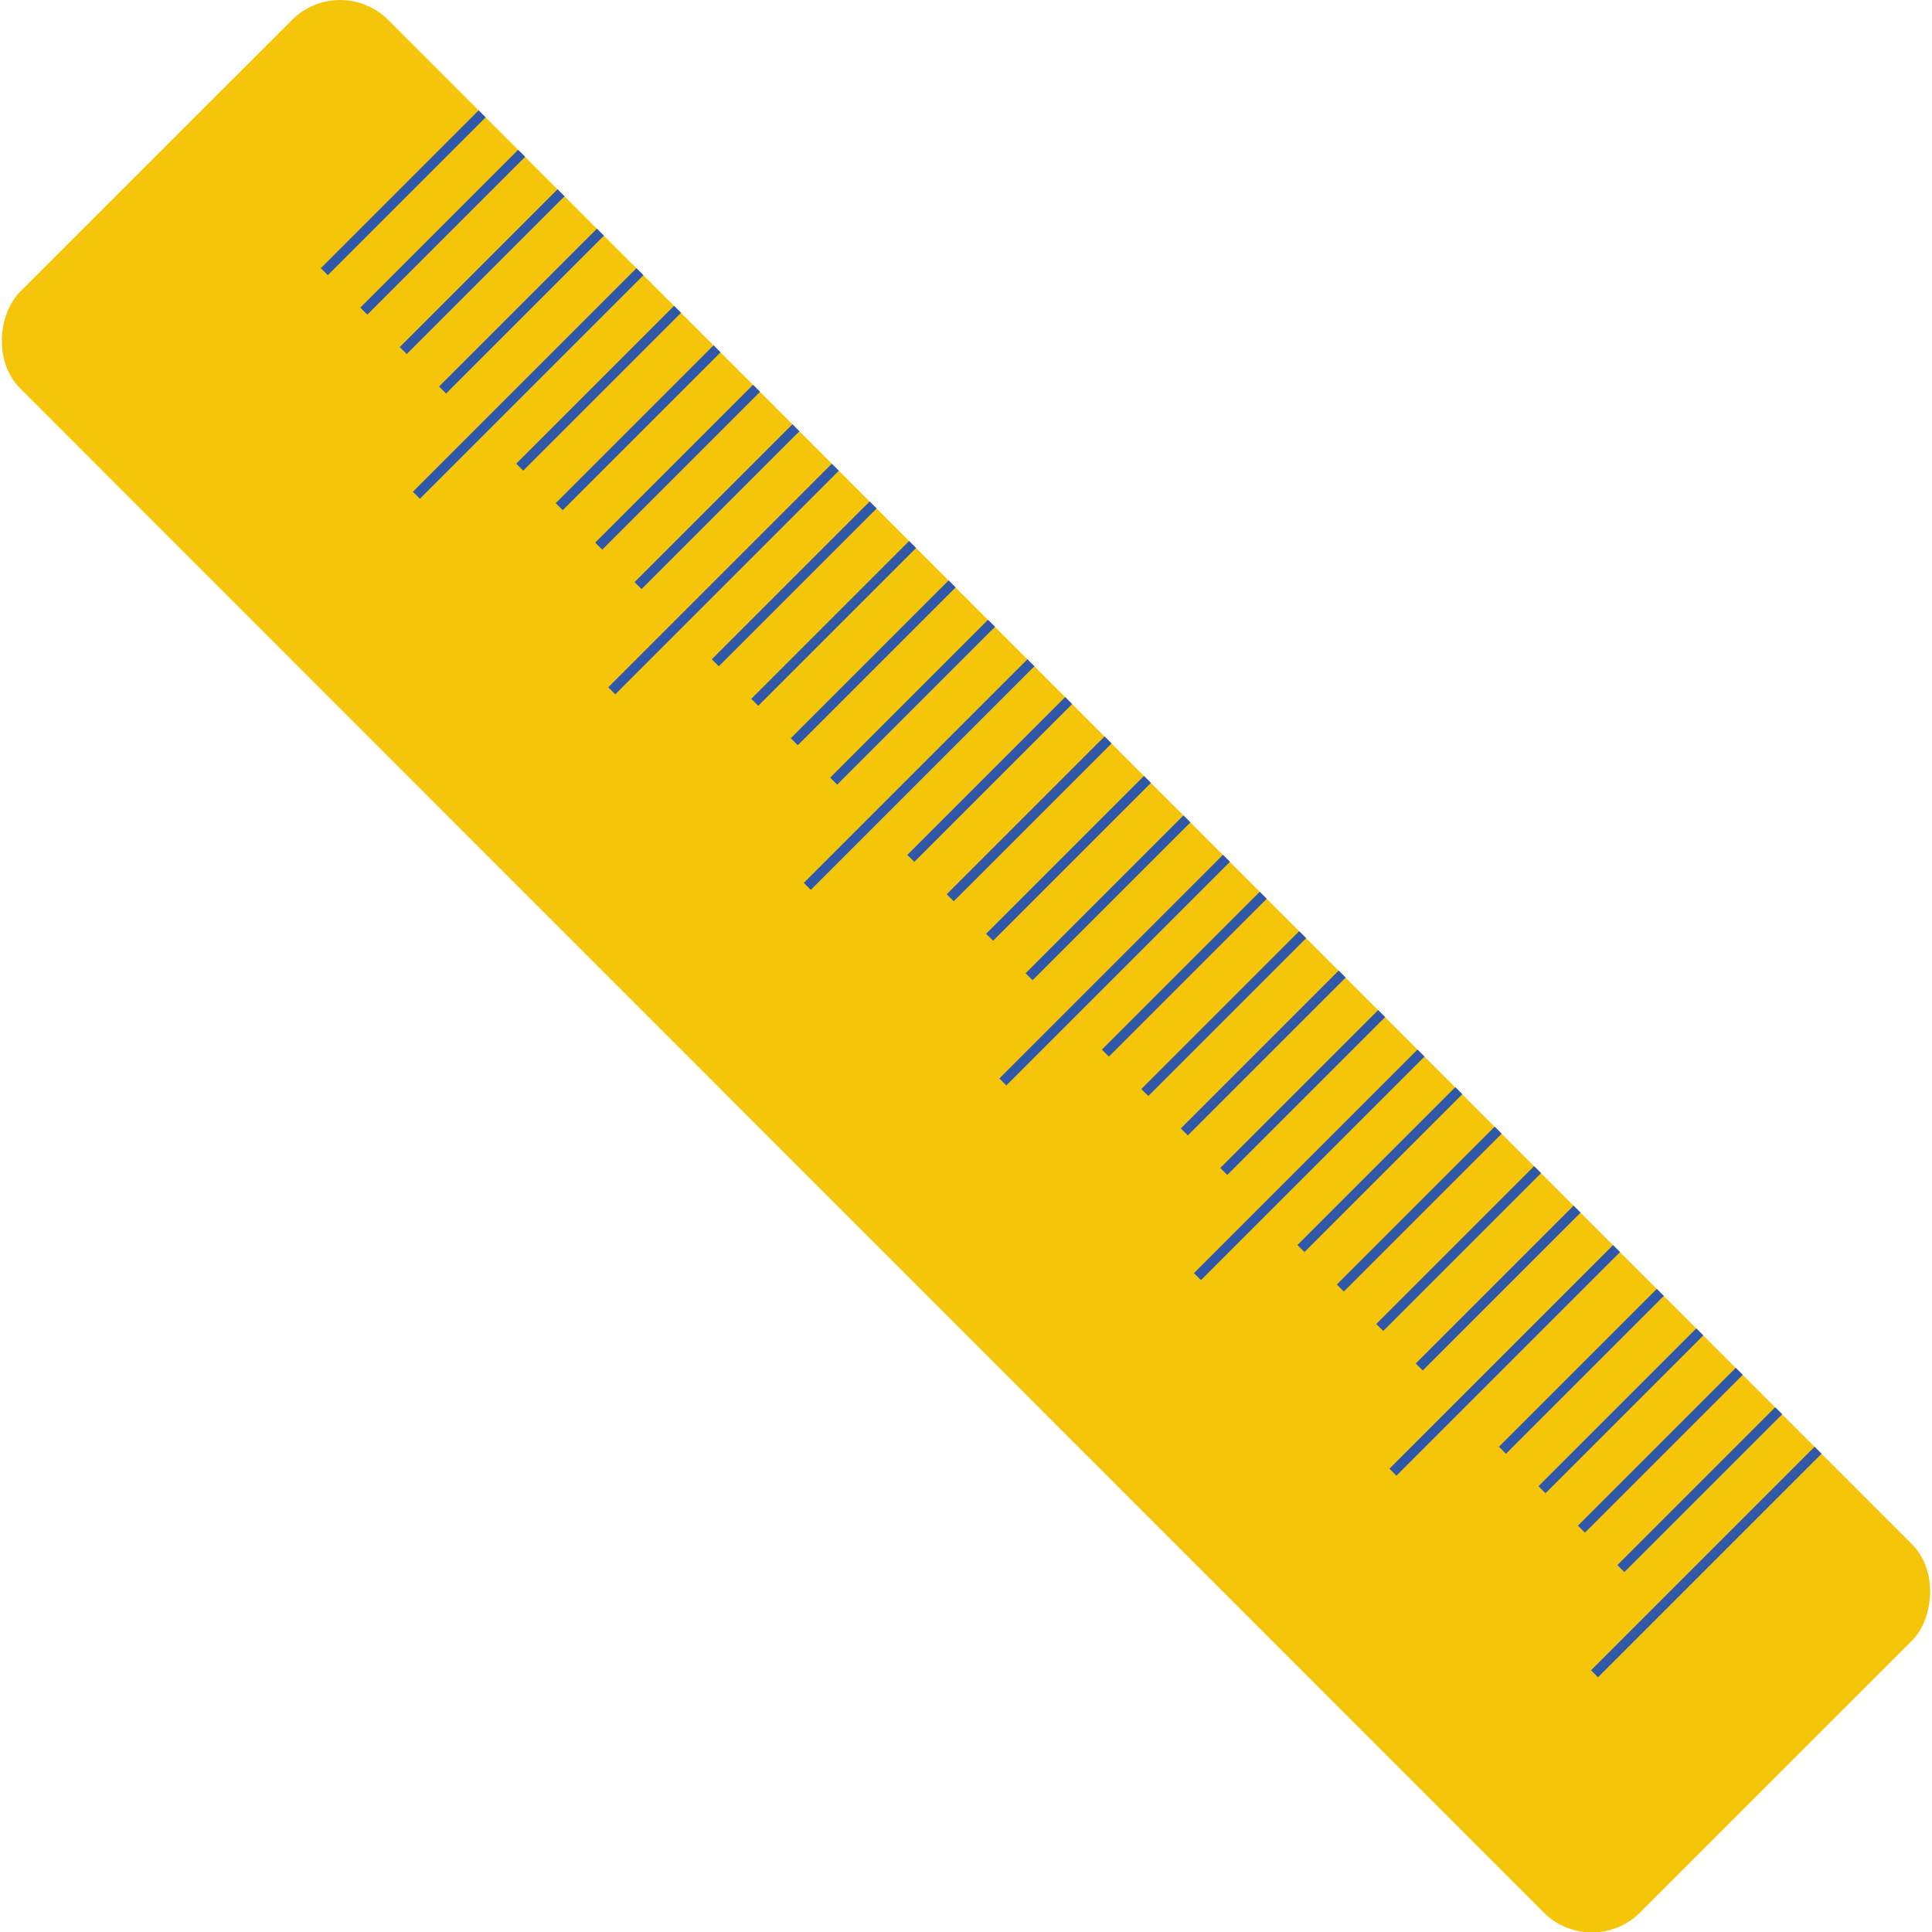 <svg xmlns="http://www.w3.org/2000/svg" viewBox="0 0 195.25 195.28" id="long-ruler">
  <g>
    <g>
      <rect width="231.58" height="52.63" x="-18.16" y="71.33" fill="#f5c50a" rx="6.88" ry="6.88" transform="rotate(45.01 97.621 97.642)"></rect>
      <g>
        <g>
          <rect width="22.56" height="1" x="49.22" y="38.74" fill="#2f58a8" transform="rotate(-45 60.495 39.242)"></rect>
          <rect width="22.56" height="1" x="53.21" y="42.73" fill="#2f58a8" transform="rotate(-45 64.486 43.229)"></rect>
          <rect width="22.56" height="1" x="57.2" y="46.72" fill="#2f58a8" transform="rotate(-45 68.477 47.216)"></rect>
          <rect width="22.56" height="1" x="61.18" y="50.7" fill="#2f58a8" transform="rotate(-45 72.469 51.202)"></rect>
          <rect width="31.95" height="1" x="57.15" y="58.01" fill="#2f58a8" transform="rotate(-45 73.13 58.519)"></rect>
        </g>
        <g>
          <rect width="22.56" height="1" x="29.47" y="18.98" fill="#2f58a8" transform="rotate(-45 40.75 19.481)"></rect>
          <rect width="22.56" height="1" x="33.46" y="22.97" fill="#2f58a8" transform="rotate(-45 44.74 23.468)"></rect>
          <rect width="22.56" height="1" x="37.44" y="26.96" fill="#2f58a8" transform="rotate(-45 48.72 27.45)"></rect>
          <rect width="22.56" height="1" x="41.43" y="30.94" fill="#2f58a8" transform="rotate(-45 52.706 31.448)"></rect>
          <rect width="31.95" height="1" x="37.4" y="38.26" fill="#2f58a8" transform="rotate(-45 53.372 38.753)"></rect>
        </g>
        <g>
          <rect width="22.56" height="1" x="88.74" y="78.27" fill="#2f58a8" transform="rotate(-45 100.027 78.768)"></rect>
          <rect width="22.56" height="1" x="92.73" y="82.26" fill="#2f58a8" transform="rotate(-45 104 82.761)"></rect>
          <rect width="22.56" height="1" x="96.71" y="86.24" fill="#2f58a8" transform="rotate(-45 107.992 86.748)"></rect>
          <rect width="22.56" height="1" x="100.7" y="90.23" fill="#2f58a8" transform="rotate(-45 111.984 90.735)"></rect>
          <rect width="31.96" height="1" x="96.67" y="97.54" fill="#2f58a8" transform="rotate(-45 112.65 98.04)"></rect>
        </g>
        <g>
          <rect width="22.56" height="1" x="68.99" y="58.51" fill="#2f58a8" transform="rotate(-45 80.264 59.013)"></rect>
          <rect width="22.56" height="1" x="72.97" y="62.5" fill="#2f58a8" transform="rotate(-45 84.256 63)"></rect>
          <rect width="22.56" height="1" x="76.96" y="66.49" fill="#2f58a8" transform="rotate(-45 88.235 66.982)"></rect>
          <rect width="22.56" height="1" x="80.95" y="70.47" fill="#2f58a8" transform="rotate(-45 92.226 70.969)"></rect>
          <rect width="31.96" height="1" x="76.91" y="77.78" fill="#2f58a8" transform="rotate(-45 92.887 78.285)"></rect>
        </g>
        <g>
          <rect width="22.56" height="1" x="128.17" y="117.71" fill="#2f58a8" transform="rotate(-45 139.44 118.202)"></rect>
          <rect width="22.56" height="1" x="132.15" y="121.69" fill="#2f58a8" transform="rotate(-45 143.432 122.188)"></rect>
          <rect width="22.56" height="1" x="136.14" y="125.68" fill="#2f58a8" transform="rotate(-45 147.418 126.187)"></rect>
          <rect width="22.56" height="1" x="140.13" y="129.67" fill="#2f58a8" transform="rotate(-45 151.41 130.174)"></rect>
          <rect width="31.96" height="1" x="136.09" y="136.98" fill="#2f58a8" transform="rotate(-45 152.075 137.478)"></rect>
        </g>
        <g>
          <rect width="22.56" height="1" x="148.54" y="138.09" fill="#2f58a8" transform="rotate(-45 159.817 138.592)"></rect>
          <rect width="22.56" height="1" x="152.53" y="142.08" fill="#2f58a8" transform="rotate(-45 163.808 142.579)"></rect>
          <rect width="22.56" height="1" x="156.52" y="146.06" fill="#2f58a8" transform="rotate(-45 167.8 146.565)"></rect>
          <rect width="22.56" height="1" x="160.5" y="150.05" fill="#2f58a8" transform="rotate(-45 171.779 150.547)"></rect>
          <rect width="31.95" height="1" x="156.47" y="157.36" fill="#2f58a8" transform="rotate(-45 172.44 157.863)"></rect>
        </g>
        <g>
          <rect width="22.56" height="1" x="108.41" y="97.95" fill="#2f58a8" transform="rotate(-45 119.69 98.453)"></rect>
          <rect width="22.56" height="1" x="112.4" y="101.93" fill="#2f58a8" transform="rotate(-45 123.682 102.44)"></rect>
          <rect width="22.56" height="1" x="116.39" y="105.92" fill="#2f58a8" transform="rotate(-45 127.661 106.421)"></rect>
          <rect width="22.56" height="1" x="120.37" y="109.91" fill="#2f58a8" transform="rotate(-45 131.652 110.408)"></rect>
          <rect width="31.95" height="1" x="116.34" y="117.22" fill="#2f58a8" transform="rotate(-45 132.313 117.724)"></rect>
        </g>
      </g>
    </g>
  </g>
</svg>
